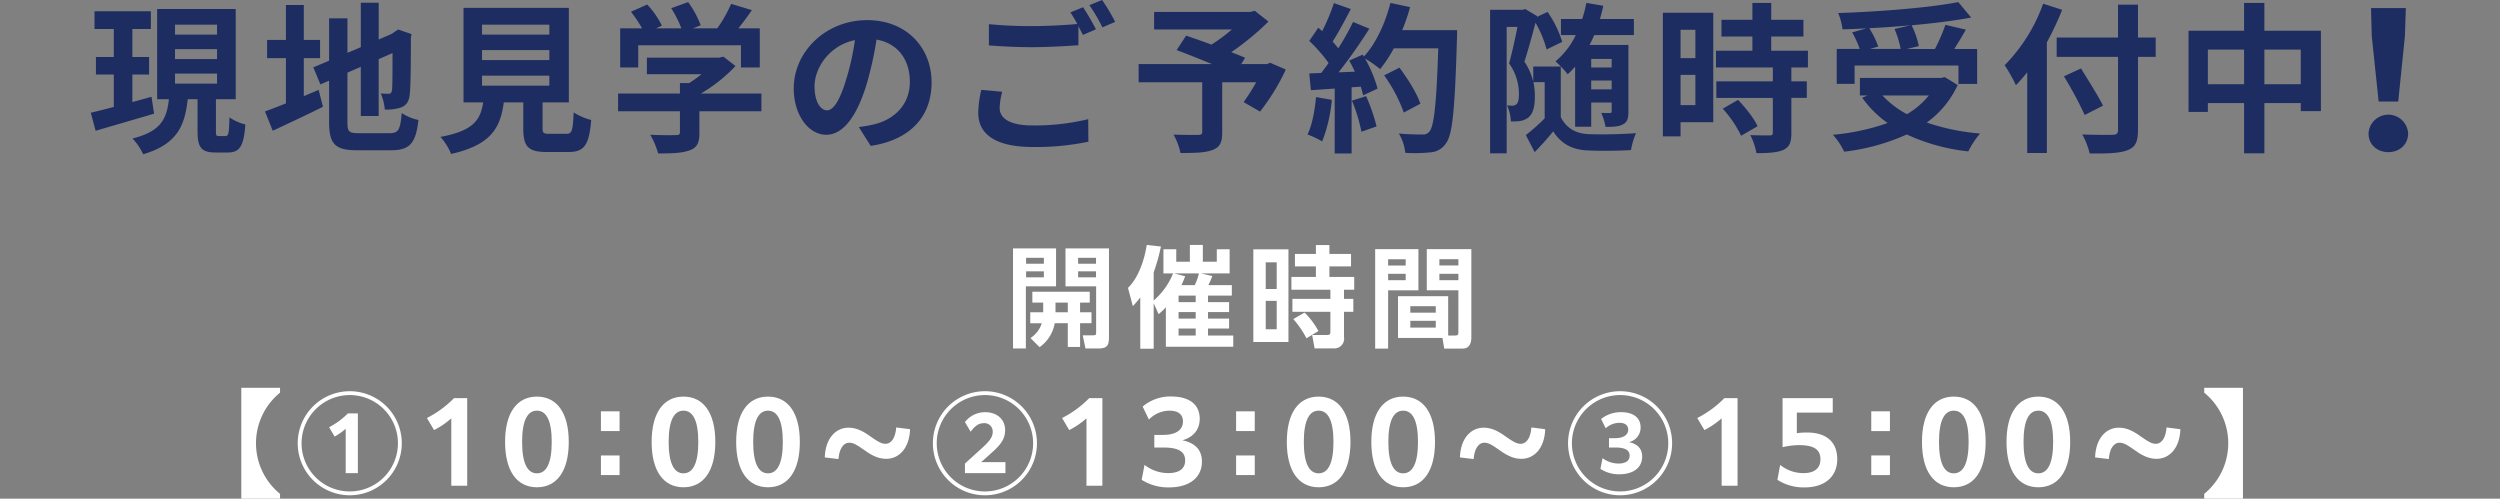 <svg xmlns="http://www.w3.org/2000/svg" width="771" height="153.797" viewBox="0 0 771 153.797">
  <rect x="0" y="0" width="771" height="153.797" fill="#808080" stroke="none"/>
  <g id="banner-20241226-img01" transform="translate(-3246.288 -3107.467)">
    <line id="線_27" data-name="線 27" x2="771" transform="translate(3246.288 3184.467)" fill="none"/>
    <g id="グループ_1083" data-name="グループ 1083" transform="translate(1436.915 2481.77)">
      <g id="グループ_1084" data-name="グループ 1084" transform="translate(1883.786 701.243)">
        <g id="グループ_1083-2" data-name="グループ 1083">
          <path id="パス_3192" data-name="パス 3192" d="M1976.66,659.635v11.712h-9.311v19.162h-3.96V659.635Zm-9.243,2.912v1.826h5.483v-1.826Zm0,4.164v1.86h5.483v-1.86Zm5.282,9.646h-3.351v-3.349h17.7v3.349h-2.979v2.979h3.521v3.386h-3.521v7.313h-3.792v-7.313h-4.029a11.435,11.435,0,0,1-4.669,7.38l-2.812-2.81a8.5,8.5,0,0,0,3.487-4.57H1968.7v-3.386h3.995Zm7.581,2.979v-2.979h-3.792v2.979Zm12.7-19.7v27.149c0,2.675-.407,3.724-3.316,3.724h-3.928l-.846-4.063h3.146c.781,0,.984-.034.984-.812V671.347h-9.448V659.635Zm-9.514,2.912v1.826h5.519v-1.826Zm0,4.164v1.86h5.519v-1.86Z" transform="translate(-1725.384 -658.583)" fill="#fff"/>
          <path id="パス_3193" data-name="パス 3193" d="M1993.007,667.94h-2.977v-7.45h3.958v3.859h4.2v-5.18h4v5.18h4.3V660.49h3.959v7.45h-8.834l3.487.81a23.074,23.074,0,0,1-1.216,2.81h7.242v3.216h-7.344v2.031h6.5v3.047h-6.5v2.031h6.5v3.047h-6.5V687.1h7.785v3.453h-20.785V678.4a22.1,22.1,0,0,1-2.234,2.1l-1.526-3.352v14.016h-4.13v-15.81a28.2,28.2,0,0,1-2.3,2.675l-1.49-5.62c3.317-3.216,5.078-8.769,5.787-13.237l4.37.474a59.157,59.157,0,0,1-2.237,7.99V676.3A21.742,21.742,0,0,0,1993.007,667.94Zm6.669,3.62a15.214,15.214,0,0,0,1.286-3.62h-7.649l3.417.878a26.123,26.123,0,0,1-1.151,2.742Zm-4.977,3.216v2.031h5.281v-2.031Zm0,5.078v2.031h5.281v-2.031Zm0,5.078V687.1h5.281v-2.167Z" transform="translate(-1705.643 -659.169)" fill="#fff"/>
          <path id="パス_3194" data-name="パス 3194" d="M2007.054,660.505v28.571h-10.829V660.505Zm-7.008,3.993v8.229h3.386V664.5Zm0,11.883v8.768h3.386v-8.768Zm24.139,11.172a2.992,2.992,0,0,1-3.248,3.487h-5.823l-.744-4.13h4.738c.578,0,.882-.271.882-.846v-6.3h-11.714v-3.995h11.714v-2.81h-12.021V669h7.55v-3.248h-6.466v-3.828h6.466v-2.74h4.167v2.74h6.669v3.828h-6.669V669h7.649v3.961h-3.149v2.81h2.88v3.995h-2.88Zm-7.885-1.862-3.69,2.234a29.336,29.336,0,0,0-4.065-5.925l3.487-2A24.607,24.607,0,0,1,2016.3,685.691Z" transform="translate(-1684.109 -659.149)" fill="#fff"/>
          <path id="パス_3195" data-name="パス 3195" d="M2026.212,659.739v12.7h-9.342v17.977h-4V659.739Zm-9.342,3.115v1.932h5.414v-1.932Zm0,4.5v1.964h5.414v-1.964Zm20.821,19.027c.675,0,.846-.339.846-.982V672.435h-9.75v-12.7h13.745v27.287c0,1.659-.609,3.385-2.575,3.385h-5.789l-.542-3.284h-13.709V674.263h15.469v12.12Zm-13.983-9.039v2h7.855v-2Zm0,4.5v2.1h7.855v-2.1Zm8.969-18.993v1.932h5.86v-1.932Zm0,4.5v1.964h5.86v-1.964Z" transform="translate(-1663.182 -658.453)" fill="#fff"/>
          <path id="パス_3196" data-name="パス 3196" d="M1869.888,678.69v1.49a20.131,20.131,0,0,0,0,31.212v1.49h-11.951V678.69Z" transform="translate(-1857.937 -634.631)" fill="#fff"/>
          <path id="パス_3197" data-name="パス 3197" d="M1897.74,695.2a16.046,16.046,0,1,1-16.045-16.047A16.037,16.037,0,0,1,1897.74,695.2Zm-30.905,0a14.86,14.86,0,1,0,14.86-14.86A14.882,14.882,0,0,0,1866.835,695.2Zm13.608-4.469a18.022,18.022,0,0,1-3.422,2.406l-1.693-2.88a23.146,23.146,0,0,0,5.794-4.263h3.076V704.41h-3.755Z" transform="translate(-1848.244 -634.048)" fill="#fff"/>
          <path id="パス_3198" data-name="パス 3198" d="M1890.819,686.327a25.193,25.193,0,0,1-5.318,3.622l-2.2-3.722a31.819,31.819,0,0,0,8.362-6.128h4.063v27.014h-4.909Z" transform="translate(-1826.052 -632.859)" fill="#fff"/>
          <path id="パス_3199" data-name="パス 3199" d="M1893.982,693.87c0-9.071,3.726-13.98,9.818-13.98s9.82,4.909,9.82,13.98-3.724,13.982-9.82,13.982S1893.982,702.943,1893.982,693.87Zm14.389,0c0-6.669-1.693-9.646-4.571-9.646s-4.568,2.977-4.568,9.646,1.693,9.683,4.568,9.683S1908.37,700.539,1908.37,693.87Z" transform="translate(-1812.628 -633.123)" fill="#fff"/>
          <path id="パス_3200" data-name="パス 3200" d="M1907.078,681.9h5.753V688h-5.753Zm0,13.61h5.753v6.06h-5.753Z" transform="translate(-1796.167 -630.597)" fill="#fff"/>
          <path id="パス_3201" data-name="パス 3201" d="M1914.008,693.87c0-9.071,3.724-13.98,9.816-13.98s9.823,4.909,9.823,13.98-3.726,13.982-9.823,13.982S1914.008,702.943,1914.008,693.87Zm14.388,0c0-6.669-1.692-9.646-4.573-9.646s-4.566,2.977-4.566,9.646,1.693,9.683,4.566,9.683S1928.4,700.539,1928.4,693.87Z" transform="translate(-1787.455 -633.123)" fill="#fff"/>
          <path id="パス_3202" data-name="パス 3202" d="M1925.558,693.87c0-9.071,3.726-13.98,9.818-13.98s9.818,4.909,9.818,13.98-3.726,13.982-9.818,13.982S1925.558,702.943,1925.558,693.87Zm14.388,0c0-6.669-1.693-9.646-4.571-9.646s-4.57,2.977-4.57,9.646,1.693,9.683,4.57,9.683S1939.947,700.539,1939.947,693.87Z" transform="translate(-1772.938 -633.123)" fill="#fff"/>
          <path id="パス_3203" data-name="パス 3203" d="M1937.664,693.345c.2-6.06,3.523-9.175,7.313-9.175,2.774,0,4.943,1.354,7.414,3.149,1.693,1.185,2.808,1.828,4,1.828,1.961,0,3.112-2.13,3.315-5.042l4.266.539c-.2,6.026-3.521,9.141-7.344,9.141-2.776,0-4.945-1.354-7.414-3.148-1.693-1.185-2.776-1.826-4-1.826-1.961,0-3.112,2.131-3.316,5.042Z" transform="translate(-1757.72 -627.825)" fill="#fff"/>
          <path id="パス_3204" data-name="パス 3204" d="M1984.534,695.2a16.048,16.048,0,1,1-16.045-16.047A16.037,16.037,0,0,1,1984.534,695.2Zm-30.909,0a14.862,14.862,0,1,0,14.865-14.86A14.882,14.882,0,0,0,1953.624,695.2Zm8.7,6.263,5.62-5.112c2.164-2.031,2.945-3.182,2.945-4.7a2.549,2.549,0,0,0-2.742-2.641c-1.661,0-2.841.979-4.062,2.641l-1.76-2.981a7.779,7.779,0,0,1,6.265-3.045c3.618,0,6.125,2.2,6.125,5.516,0,2.4-.981,4.2-4.062,6.906l-3.32,2.979h7.484v3.385h-12.492Z" transform="translate(-1739.15 -634.048)" fill="#fff"/>
          <path id="パス_3205" data-name="パス 3205" d="M1977.61,686.327a25.3,25.3,0,0,1-5.317,3.622l-2.2-3.722a31.88,31.88,0,0,0,8.362-6.128h4.061v27.014h-4.907Z" transform="translate(-1716.955 -632.859)" fill="#fff"/>
          <path id="パス_3206" data-name="パス 3206" d="M1981.845,700.966a11.938,11.938,0,0,0,7.247,2.539c3.315,0,5.281-1.253,5.281-3.893,0-2.438-1.591-3.995-6.6-3.995h-2.909v-3.893h2.677c3.857,0,6.157-1.422,6.157-4.164,0-2.133-1.454-3.315-4.2-3.315a8.948,8.948,0,0,0-6.3,2.74l-1.932-3.995a13.111,13.111,0,0,1,8.8-3.115c5.412,0,8.8,2.336,8.8,6.873,0,3.284-1.9,5.654-5.347,6.636,3.792.779,6.026,2.844,6.026,6.568,0,5.011-3.963,7.956-10.12,7.956a15.229,15.229,0,0,1-8.464-2.336Z" transform="translate(-1703.286 -633.143)" fill="#fff"/>
          <path id="パス_3207" data-name="パス 3207" d="M1993.869,681.9h5.753V688h-5.753Zm0,13.61h5.753v6.06h-5.753Z" transform="translate(-1687.07 -630.597)" fill="#fff"/>
          <path id="パス_3208" data-name="パス 3208" d="M2000.8,693.87c0-9.071,3.724-13.98,9.815-13.98s9.819,4.909,9.819,13.98-3.724,13.982-9.819,13.982S2000.8,702.943,2000.8,693.87Zm14.388,0c0-6.669-1.693-9.646-4.573-9.646s-4.57,2.977-4.57,9.646,1.693,9.683,4.57,9.683S2015.188,700.539,2015.188,693.87Z" transform="translate(-1678.36 -633.123)" fill="#fff"/>
          <path id="パス_3209" data-name="パス 3209" d="M2012.348,693.87c0-9.071,3.724-13.98,9.815-13.98s9.822,4.909,9.822,13.98-3.726,13.982-9.822,13.982S2012.348,702.943,2012.348,693.87Zm14.388,0c0-6.669-1.693-9.646-4.573-9.646s-4.566,2.977-4.566,9.646,1.693,9.683,4.566,9.683S2026.737,700.539,2026.737,693.87Z" transform="translate(-1663.842 -633.123)" fill="#fff"/>
          <path id="パス_3210" data-name="パス 3210" d="M2024.453,693.345c.2-6.06,3.523-9.175,7.313-9.175,2.778,0,4.943,1.354,7.414,3.149,1.693,1.185,2.81,1.828,3.995,1.828,1.966,0,3.117-2.13,3.32-5.042l4.261.539c-.2,6.026-3.517,9.141-7.344,9.141-2.776,0-4.94-1.354-7.415-3.148-1.693-1.185-2.776-1.826-3.992-1.826-1.961,0-3.117,2.131-3.32,5.042Z" transform="translate(-1648.626 -627.825)" fill="#fff"/>
          <path id="パス_3211" data-name="パス 3211" d="M2071.321,695.2a16.046,16.046,0,1,1-16.045-16.047A16.038,16.038,0,0,1,2071.321,695.2Zm-30.905,0a14.86,14.86,0,1,0,14.86-14.86A14.882,14.882,0,0,0,2040.415,695.2Zm9.441,4.6a8.335,8.335,0,0,0,4.911,1.659c2.266,0,3.451-.88,3.451-2.438,0-1.591-1.217-2.505-4.4-2.505h-1.966v-2.878h1.831c2.6,0,4.094-1.015,4.094-2.607,0-1.422-1.05-2.131-2.706-2.131a6.269,6.269,0,0,0-4.232,1.693l-1.42-2.88a9.821,9.821,0,0,1,6.092-2.1c3.726,0,6.092,1.591,6.092,4.737a4.562,4.562,0,0,1-3.587,4.5c2.54.544,4.063,1.93,4.063,4.469,0,3.453-2.776,5.451-7.044,5.451a10.491,10.491,0,0,1-5.823-1.659Z" transform="translate(-1630.054 -634.048)" fill="#fff"/>
          <path id="パス_3212" data-name="パス 3212" d="M2064.4,686.327a25.185,25.185,0,0,1-5.317,3.622l-2.2-3.722a31.812,31.812,0,0,0,8.362-6.128h4.065v27.014H2064.4Z" transform="translate(-1607.861 -632.859)" fill="#fff"/>
          <path id="パス_3213" data-name="パス 3213" d="M2068.68,700.682a11.324,11.324,0,0,0,7.211,2.539c3.283,0,5.216-1.422,5.216-4.266,0-2.81-1.729-4.365-6.568-4.365a22.163,22.163,0,0,0-5.114.641V680.1H2084.9v4.467h-11.073V690.9a23.506,23.506,0,0,1,3.153-.2c5.787,0,9.311,2.776,9.311,8.229s-3.93,8.7-10.055,8.7a15.015,15.015,0,0,1-8.4-2.336Z" transform="translate(-1594.096 -632.859)" fill="#fff"/>
          <path id="パス_3214" data-name="パス 3214" d="M2080.658,681.9h5.758V688h-5.758Zm0,13.61h5.758v6.06h-5.758Z" transform="translate(-1577.976 -630.597)" fill="#fff"/>
          <path id="パス_3215" data-name="パス 3215" d="M2087.588,693.87c0-9.071,3.724-13.98,9.816-13.98s9.823,4.909,9.823,13.98-3.725,13.982-9.823,13.982S2087.588,702.943,2087.588,693.87Zm14.388,0c0-6.669-1.693-9.646-4.573-9.646s-4.566,2.977-4.566,9.646,1.693,9.683,4.566,9.683S2101.977,700.539,2101.977,693.87Z" transform="translate(-1569.265 -633.123)" fill="#fff"/>
          <path id="パス_3216" data-name="パス 3216" d="M2099.139,693.87c0-9.071,3.724-13.98,9.816-13.98s9.823,4.909,9.823,13.98-3.727,13.982-9.823,13.982S2099.139,702.943,2099.139,693.87Zm14.388,0c0-6.669-1.693-9.646-4.573-9.646s-4.565,2.977-4.565,9.646,1.693,9.683,4.565,9.683S2113.527,700.539,2113.527,693.87Z" transform="translate(-1554.745 -633.123)" fill="#fff"/>
          <path id="パス_3217" data-name="パス 3217" d="M2111.244,693.345c.2-6.06,3.523-9.175,7.313-9.175,2.774,0,4.944,1.354,7.415,3.149,1.693,1.185,2.809,1.828,3.995,1.828,1.961,0,3.113-2.13,3.316-5.042l4.265.539c-.2,6.026-3.521,9.141-7.344,9.141-2.776,0-4.945-1.354-7.414-3.148-1.693-1.185-2.776-1.826-4-1.826-1.961,0-3.113,2.131-3.315,5.042Z" transform="translate(-1539.53 -627.825)" fill="#fff"/>
          <path id="パス_3218" data-name="パス 3218" d="M2126.154,712.881v-1.49a20.132,20.132,0,0,0,0-31.212v-1.49h11.95v34.191Z" transform="translate(-1520.788 -634.631)" fill="#fff"/>
        </g>
      </g>
      <g id="グループ_1086" data-name="グループ 1086" transform="translate(1837.373 625.697)">
        <g id="グループ_1085" data-name="グループ 1085">
          <path id="パス_3219" data-name="パス 3219" d="M1856.889,659.21c-6.256,1.837-12.91,3.774-18.027,5.266l-1.489-5.563c1.986-.447,4.419-1.092,7.1-1.788v-9.983h-5.512v-5.412h5.512v-8.642h-5.958v-5.462H1855.9v5.462h-5.71v8.642h5.164v5.412h-5.164v8.493c1.936-.548,3.972-1.092,5.909-1.639Zm22.051,6.9c.892,0,1.093-.792,1.192-5.76a15.187,15.187,0,0,0,4.916,2.185c-.5,6.8-1.788,8.642-5.462,8.642h-3.724c-4.57,0-5.563-1.688-5.563-6.7v-9.734h-3.029c-.894,8.094-3.178,13.856-13.756,16.982a17.564,17.564,0,0,0-3.277-4.866c8.99-2.234,10.579-6.306,11.224-12.115h-3.627V626.93h24.236v27.811h-6.107v9.734c0,1.438.1,1.636.943,1.636Zm-15.594-31.284h12.962v-3.079h-12.962Zm0,7.547h12.962v-3.081h-12.962Zm0,7.547h12.962v-3.078h-12.962Z" transform="translate(-1837.373 -624.147)" fill="#1d2d62"/>
          <path id="パス_3220" data-name="パス 3220" d="M1873.144,654.876c1.542-.646,3.081-1.291,4.571-1.937l1.34,5.214c-5.263,2.632-10.924,5.263-15.494,7.4l-2.384-5.961c1.787-.645,3.972-1.49,6.455-2.483V643.155h-5.809v-5.613h5.809V626.767h5.512v10.775h5.017v5.613h-5.017Zm26.52,11.423c2.731,0,3.228-1.142,3.674-6.209a14.979,14.979,0,0,0,5.164,2.135c-.792,6.954-2.533,9.337-8.342,9.337h-10.576c-6.706,0-8.642-1.839-8.642-8.692V650.109l-2.681,1.142-2.185-5.263,4.866-2.038V630.888h5.661v10.628l4.121-1.738V626.072h5.514V637.4l3.922-1.688,1.043-.7,1.045-.693,4.121,1.438-.2,1c0,9.434-.1,15.393-.348,17.429-.149,2.286-1.043,3.476-2.532,4.123a13.86,13.86,0,0,1-5.166.7,16.211,16.211,0,0,0-1.242-4.965,22.628,22.628,0,0,0,2.386.1c.594,0,.891-.2,1.09-1.092.1-.8.149-4.419.149-11.472l-4.27,1.887v17.53h-5.514V645.837l-4.121,1.788v15.3c0,2.927.449,3.376,3.476,3.376Z" transform="translate(-1807.451 -625.226)" fill="#1d2d62"/>
          <path id="パス_3221" data-name="パス 3221" d="M1923.991,665.611c1.688,0,1.986-.844,2.235-6.6a18.793,18.793,0,0,0,5.414,2.334c-.646,7.845-2.187,9.883-7.1,9.883h-6.554c-5.911,0-7.3-1.787-7.3-7.351v-7.947h-6.011c-1.042,7.9-3.972,13.113-16.239,15.892a18.721,18.721,0,0,0-3.277-5.263c10.179-1.885,12.314-5.214,13.158-10.628h-6.056V626.775h32.476v29.151h-8.1v7.9c0,1.591.3,1.788,2.187,1.788Zm-26.021-30.589h20.758v-3.079H1897.97Zm0,7.845h20.758v-3.079H1897.97Zm0,7.895h20.758v-3.079H1897.97Z" transform="translate(-1777.309 -624.342)" fill="#1d2d62"/>
          <path id="パス_3222" data-name="パス 3222" d="M1953.623,659.655H1934.5v6.6c0,3.079-.646,4.62-3.079,5.464-2.334.844-5.415.943-9.635.943a26.256,26.256,0,0,0-2.433-5.762c3.178.151,6.852.151,7.848.1,1.043,0,1.291-.2,1.291-.891v-6.457h-19.07v-5.462h19.07v-3.227h2.83a33.928,33.928,0,0,0,3.823-2.733h-16.835v-5.114h22.3l1.291-.3,3.726,2.882a47.326,47.326,0,0,1-10.678,8.493h18.674Zm-37.992-13.508h-5.562V634.079h6.753a41.518,41.518,0,0,0-3.428-5.114l5.017-2.234a26.926,26.926,0,0,1,4.518,6.5l-1.787.844h7.8a34.5,34.5,0,0,0-3.131-6.207l5.216-1.889a29.215,29.215,0,0,1,3.873,7.152l-2.383.944h7.5a41.371,41.371,0,0,0,4.272-7.547l6.406,1.936c-1.34,1.937-2.783,3.873-4.171,5.611h6.6v12.068h-5.809v-6.852h-31.684Z" transform="translate(-1746.805 -625.338)" fill="#1d2d62"/>
          <path id="パス_3223" data-name="パス 3223" d="M1953.486,661.425c1.887-.251,3.28-.5,4.57-.8,6.309-1.49,11.175-6.008,11.175-13.161,0-6.8-3.677-11.87-10.281-13.012a106.452,106.452,0,0,1-2.932,13.359c-2.927,9.933-7.2,15.991-12.562,15.991-5.412,0-10.03-6.008-10.03-14.3,0-11.321,9.881-21.056,22.644-21.056,12.167,0,19.864,8.493,19.864,19.218,0,10.33-6.358,17.681-18.771,19.568Zm-3.823-14.9a78.693,78.693,0,0,0,2.632-11.917c-8.144,1.688-12.463,8.838-12.463,14.251,0,4.965,1.984,7.4,3.823,7.4C1945.691,656.259,1947.677,653.178,1949.663,646.524Z" transform="translate(-1716.634 -622.239)" fill="#1d2d62"/>
          <path id="パス_3224" data-name="パス 3224" d="M1966.037,654a20.276,20.276,0,0,0-.8,4.968c0,3.128,2.932,5.412,10.035,5.412a69.854,69.854,0,0,0,17.28-1.934l.049,6.951a78.436,78.436,0,0,1-17.083,1.639c-11.272,0-16.883-3.776-16.883-10.529a32.814,32.814,0,0,1,.944-7.1Zm24.931-26.071c1.241,1.837,3.029,4.968,3.972,6.8l-4.024,1.74c-.395-.8-.894-1.74-1.39-2.731v5.909c-3.426.246-9.534.6-14.2.6-5.164,0-9.434-.251-13.407-.549v-6.554a127.145,127.145,0,0,0,13.36.6c4.717,0,10.129-.3,13.9-.646a38.009,38.009,0,0,0-2.133-3.577Zm5.859-2.237a54.932,54.932,0,0,1,4.022,6.755l-3.925,1.691a52.323,52.323,0,0,0-4.022-6.857Z" transform="translate(-1684.943 -625.697)" fill="#1d2d62"/>
          <path id="パス_3225" data-name="パス 3225" d="M2025.94,645.3A66.251,66.251,0,0,1,2018,658.26l-5.069-2.93a61.964,61.964,0,0,0,3.875-6.11h-10.477v15.445c0,3.13-.7,4.62-3.081,5.464-2.284.844-5.512.894-9.784.894a19.948,19.948,0,0,0-2.135-5.66c2.932.1,6.606.1,7.6.1.944-.052,1.241-.251,1.241-1V649.221h-19.615V643.61h22.595c-3.674-1.539-7.7-3.13-10.876-4.32l2.932-4.469c2.234.792,5.015,1.736,7.8,2.781a51.928,51.928,0,0,0,6.308-4.668h-23.987v-5.415h29.7l1.341-.347,4.221,3.329a81.918,81.918,0,0,1-11.473,9.434c1.641.645,3.131,1.192,4.273,1.738l-1.194,1.937h7.848l1.093-.4Z" transform="translate(-1657.401 -623.843)" fill="#1d2d62"/>
          <path id="パス_3226" data-name="パス 3226" d="M2011.125,655.99a46.112,46.112,0,0,1-2.979,12.813,29.536,29.536,0,0,0-4.519-2.137c1.439-2.927,2.232-7.349,2.631-11.52Zm38.636-21.5s0,1.984-.047,2.731c-.646,21.751-1.343,29.6-3.428,32.23a6.155,6.155,0,0,1-4.767,2.731,47.416,47.416,0,0,1-7.748.149,14.109,14.109,0,0,0-1.986-5.958c3.128.3,5.961.3,7.3.3a2.45,2.45,0,0,0,2.085-.844c1.49-1.537,2.234-8.789,2.781-25.723h-13.707a40.947,40.947,0,0,1-4.22,6.405,38.04,38.04,0,0,0-4.67-3.277,39.421,39.421,0,0,1,3.875,9.287l-4.469,2.086a27.317,27.317,0,0,0-.7-2.684l-2.83.2v20.412h-5.214V652.514l-7.349.5-.5-5.164,3.677-.151c.745-.943,1.54-1.986,2.284-3.078a46.8,46.8,0,0,0-5.96-6.8l2.781-4.072c.4.35.8.7,1.194,1.043a59.526,59.526,0,0,0,3.625-8.64l5.214,1.837c-1.788,3.426-3.823,7.252-5.613,10.032.647.7,1.243,1.44,1.74,2.085a77.873,77.873,0,0,0,4.568-8.146l5.018,2.086a159.184,159.184,0,0,1-9.486,13.458l5.017-.2c-.548-1.192-1.142-2.383-1.74-3.426l4.174-1.837.347.6c3.675-3.923,6.6-10.281,8.193-16.537l6.058,1.291a57.039,57.039,0,0,1-2.433,7.1ZM2021.7,654.848a56.6,56.6,0,0,1,3.226,9.337l-4.665,1.636a50.778,50.778,0,0,0-2.932-9.586Zm11.619,5.065a46.749,46.749,0,0,0-6.06-11.472l4.72-2.381c2.584,3.424,5.414,7.994,6.457,11.122Z" transform="translate(-1628.39 -625.198)" fill="#1d2d62"/>
          <path id="パス_3227" data-name="パス 3227" d="M2050.376,661.3c1.589,3.228,4.421,5.067,8.443,5.263,3.627.151,10.529.052,14.752-.3a23.2,23.2,0,0,0-1.541,5.214c-3.774.248-9.832.3-13.558.1-4.717-.248-7.994-2.088-10.43-5.862-1.688,2.085-3.523,4.124-5.71,6.405l-2.731-5.263a59.5,59.5,0,0,0,5.81-5.164V650.526h-3.476a20.641,20.641,0,0,1,.447,4.469c0,3.18-.593,5.365-2.085,6.507a5.986,5.986,0,0,1-2.634,1.043,21.586,21.586,0,0,1-2.679.1,13.187,13.187,0,0,0-1.192-4.966,11.4,11.4,0,0,0,1.738.1,1.849,1.849,0,0,0,1.189-.447c.549-.5.748-1.639.748-3.128a16.058,16.058,0,0,0-3.029-9.436c.892-3.227,1.887-7.746,2.582-11.274h-3.327v38.985h-5.117V628.229h10.082l.744-.248,3.675,2.187-.049.246,3.279-1.539a33.663,33.663,0,0,1,4.519,9.238l-4.817,2.334a34.407,34.407,0,0,0-3.428-8.245c-1.043,4.022-2.333,8.642-3.426,12.019a18.851,18.851,0,0,1,2.733,6.159v-4.67h8.489Zm4.421-15.544a25.507,25.507,0,0,1-2.284,2.334,31.266,31.266,0,0,0-3.773-3.972,23.769,23.769,0,0,0,6.256-8.1h-4.568v-4.965h6.554a40.415,40.415,0,0,0,1.291-4.965l5.216.894c-.3,1.39-.646,2.731-1.043,4.072h10.479v4.965h-12.219c-.447,1.043-.944,2.038-1.438,3.031h11.967v20.46c0,2.135-.3,3.327-1.639,4.024-1.39.745-3.078.792-5.414.792a18.085,18.085,0,0,0-1.339-4.32c1.09.05,2.234.05,2.682.05.4,0,.544-.149.544-.6v-2.632h-6.306v7.451H2054.8Zm4.965-2.383v2.632h6.306v-2.632Zm6.306,9.385v-2.731h-6.306v2.731Z" transform="translate(-1597.032 -625.198)" fill="#1d2d62"/>
          <path id="パス_3228" data-name="パス 3228" d="M2067.724,662.894h-10.082v4.367h-5.46V629.123h15.542Zm-10.082-28.506v8.739h4.57v-8.739Zm4.57,23.238v-9.333h-4.57v9.333Zm29.6-11.619v4.272h4.767v5.112h-4.767v10.827c0,2.833-.544,4.322-2.481,5.216-1.938.844-4.62.993-8.294.993a19.927,19.927,0,0,0-1.887-5.564c2.382.1,5.164.1,5.909.1.8,0,1.043-.2,1.043-.891v-10.68h-17.431V650.28H2086.1v-4.272h-17.531v-5.164h11.225v-4.372h-9.536v-5.164h9.536v-5.214h5.81v5.214h9.933v5.164H2085.6v4.372h11.324v5.164Zm-16.436,9.983c2.284,2.433,4.966,5.71,6.008,8.143l-5.065,2.93a35.009,35.009,0,0,0-5.663-8.342Z" transform="translate(-1567.358 -625.198)" fill="#1d2d62"/>
          <path id="パス_3229" data-name="パス 3229" d="M2113.9,651.559a29.19,29.19,0,0,1-9.536,11.572,67.779,67.779,0,0,0,16.436,3.379,28.5,28.5,0,0,0-3.623,5.512,59.964,59.964,0,0,1-18.97-5.216,65.11,65.11,0,0,1-19.32,5.315,20.383,20.383,0,0,0-3.475-5.216,69.314,69.314,0,0,0,16.882-3.625,33.458,33.458,0,0,1-7.845-7.8l1.639-.7h-2.334v-5.412h25.08l1.093-.251Zm-31.783-.348H2076.6V640.437h7.1a31.1,31.1,0,0,0-2.332-5.117l4.419-1.241c-2.485.151-5.017.251-7.4.3a18.641,18.641,0,0,0-1.34-5.013c13.062-.449,28.01-1.641,37.049-3.381l3.97,4.769c-5.363.993-11.768,1.79-18.372,2.383a26.142,26.142,0,0,1,2.232,6.405l-3.675.9h8.642a56.3,56.3,0,0,0,3.227-7.45l6.308,1.49c-1.144,2.088-2.433,4.121-3.577,5.961h7.053v10.775h-5.762v-5.661h-32.029Zm17.23-18.076c-4.171.4-8.49.7-12.711.894a28.329,28.329,0,0,1,2.78,5.663l-2.581.745h9.483a29.79,29.79,0,0,0-1.887-6.159Zm-8.642,21.654a29,29,0,0,0,7.55,5.76,24.584,24.584,0,0,0,6.753-5.76Z" transform="translate(-1538.156 -625.338)" fill="#1d2d62"/>
          <path id="パス_3230" data-name="パス 3230" d="M2116.616,628.091a91.027,91.027,0,0,1-4.719,10.03V672.24h-6.058V647.359c-1.142,1.44-2.336,2.783-3.476,3.975a48,48,0,0,0-3.476-6.159,51.99,51.99,0,0,0,11.868-18.97Zm28.851,14.5h-5.462v22.545c0,3.826-.894,5.365-3.277,6.259-2.433.943-6.157,1.043-11.622.993a23.483,23.483,0,0,0-2.284-5.861c3.823.151,8.2.151,9.337.1,1.241,0,1.688-.4,1.688-1.49V642.592h-18.922v-5.961h18.922V626.5h6.157v10.129h5.462Zm-21.9,17.927a116.117,116.117,0,0,0-6.408-11.919l5.265-2.433c2.237,3.625,5.316,8.493,6.8,11.472Z" transform="translate(-1508.648 -625.06)" fill="#1d2d62"/>
          <path id="パス_3231" data-name="パス 3231" d="M2164.834,634.684v24.782h-6.209v-2.485H2147.4v15.5h-6.258v-15.5h-11.172v2.733h-5.959v-25.03h17.131v-8.59h6.258v8.59Zm-23.691,16.487V640.5h-11.172v10.676Zm17.482,0V640.5H2147.4v10.676Z" transform="translate(-1477.067 -625.198)" fill="#1d2d62"/>
          <path id="パス_3232" data-name="パス 3232" d="M2148.608,665.475a6.112,6.112,0,0,1,12.208,0c0,3.4-2.644,5.751-6.108,5.751S2148.608,668.878,2148.608,665.475Zm1-29.928-.235-8.746h10.739l-.294,8.746-2.054,20.067h-6.044Z" transform="translate(-1446.15 -624.309)" fill="#1d2d62"/>
        </g>
      </g>
    </g>
  </g>
</svg>
